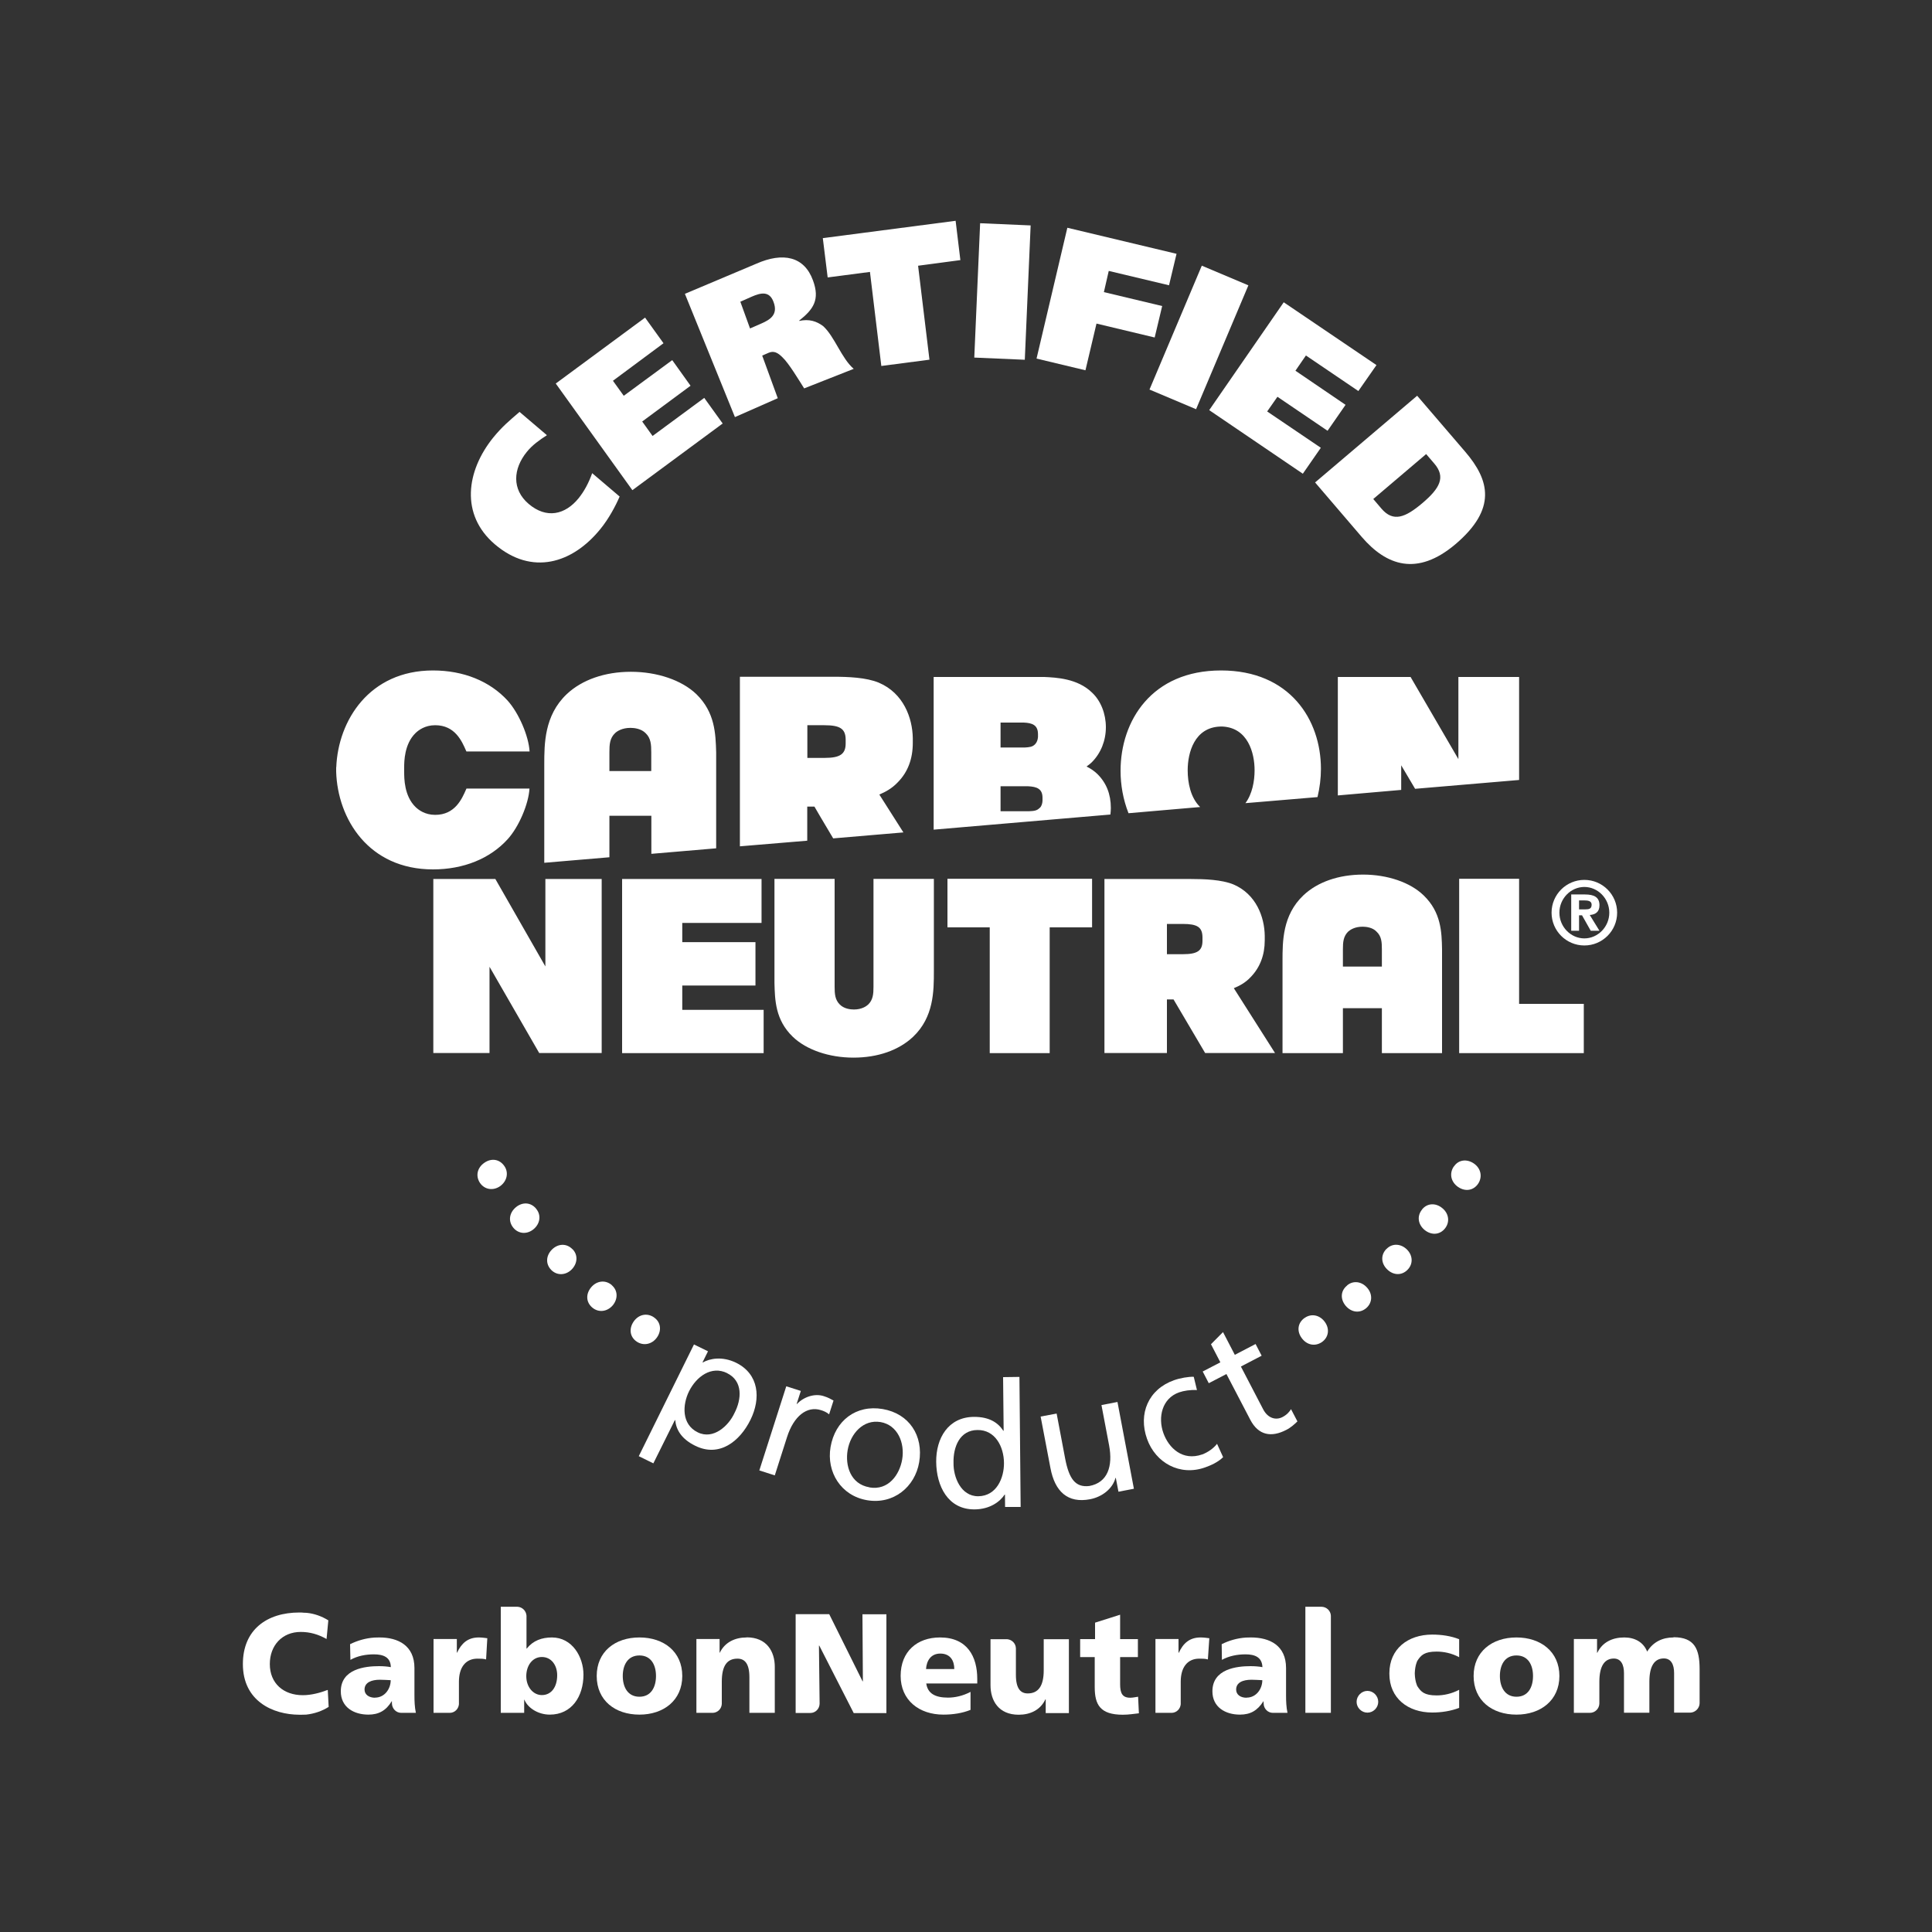 <svg width="175" height="175" viewBox="0 0 175 175" fill="none" xmlns="http://www.w3.org/2000/svg">
<rect x="0" y="0" width="175" height="175" fill="#333333" stroke="none"/>
<path d="M33.97 153.78C33.43 153.78 33.02 153.5 33.02 153.04C33.02 152.4 33.64 152.15 34.41 152.15C34.75 152.15 35.1 152.18 35.39 152.19C35.39 152.98 34.84 153.77 33.97 153.77M37.54 153.57V151.09C37.54 149.05 36.06 148.32 34.37 148.32C34.21 148.32 34.07 148.32 33.92 148.33C33.13 148.38 32.38 148.6 31.71 148.93L31.74 150.35C32.38 149.99 33.13 149.85 33.87 149.85C34.71 149.85 35.39 150.1 35.4 151.01C35.11 150.95 34.7 150.92 34.32 150.92C33.09 150.92 30.87 151.16 30.87 153.2C30.87 154.64 32.05 155.31 33.37 155.31C34.31 155.31 34.97 154.94 35.48 154.1H35.5C35.5 154.17 35.5 154.23 35.5 154.29C35.51 154.77 35.88 155.15 36.35 155.15H37.67C37.56 154.63 37.54 154.1 37.54 153.57Z" fill="white"/>
<path d="M112.91 153.78C112.36 153.78 111.97 153.5 111.97 153.04C111.97 152.4 112.58 152.15 113.36 152.15C113.71 152.15 114.05 152.18 114.34 152.19C114.34 152.98 113.79 153.77 112.92 153.77M116.49 153.57V151.09C116.49 149.05 115.02 148.32 113.31 148.32C113.16 148.32 113.01 148.32 112.86 148.33C112.07 148.38 111.32 148.6 110.66 148.93L110.68 150.35C111.33 149.99 112.08 149.85 112.82 149.85C113.65 149.85 114.32 150.1 114.35 151.01C114.06 150.95 113.64 150.92 113.27 150.92C112.04 150.92 109.82 151.16 109.82 153.2C109.82 154.64 111 155.31 112.31 155.31C113.27 155.31 113.9 154.94 114.44 154.1H114.45C114.45 154.17 114.45 154.23 114.46 154.29C114.46 154.77 114.84 155.15 115.3 155.15H116.62C116.51 154.63 116.49 154.1 116.49 153.57Z" fill="white"/>
<path d="M43.37 148.32C42.37 148.32 41.8 148.85 41.4 149.7H41.38V148.46H39.27V155.15H40.75C41.19 155.14 41.53 154.8 41.57 154.37V152.33C41.57 151.02 42.18 150.24 43.25 150.24C43.52 150.24 43.79 150.24 44.03 150.31L44.14 148.39C43.91 148.36 43.64 148.32 43.36 148.32" fill="white"/>
<path d="M108.75 148.32C107.75 148.32 107.17 148.85 106.78 149.7H106.75V148.46H104.66V155.15H106.13C106.57 155.14 106.91 154.8 106.95 154.37V152.33C106.95 151.02 107.56 150.24 108.63 150.24C108.9 150.24 109.17 150.24 109.41 150.31L109.54 148.39C109.31 148.36 109.02 148.32 108.75 148.32Z" fill="white"/>
<path d="M119.71 145.54H118.24V155.15H120.55V146.35C120.53 145.9 120.16 145.55 119.71 145.54Z" fill="white"/>
<path d="M97.83 148.47H99.19V146.98L101.46 146.26V148.47H103.07V150.1H101.46V152.55C101.46 153.37 101.66 153.78 102.38 153.78C102.61 153.78 102.85 153.72 103.09 153.69L103.16 155.19C102.73 155.23 102.29 155.32 101.71 155.32C99.65 155.32 99.16 154.41 99.16 152.82V150.1H97.84V148.47H97.83Z" fill="white"/>
<path d="M94.54 148.47V151.3C94.54 152.73 94.04 153.39 93.09 153.39C92.46 153.39 92.02 152.97 92.02 151.71V149.31C92.01 148.87 91.67 148.52 91.24 148.48H89.72V152.65C89.72 154.04 90.45 155.32 92.27 155.32C93.32 155.32 94.24 154.89 94.69 153.93H94.72V155.17H96.82V148.48H94.53L94.54 148.47Z" fill="white"/>
<path d="M86.44 151.18C86.44 150.41 86.07 149.78 85.17 149.78C84.33 149.78 83.93 150.41 83.88 151.18H86.44ZM83.9 152.49C84.03 153.41 84.73 153.77 85.87 153.77C86.49 153.77 87.21 153.62 87.91 153.25V154.88C87.17 155.18 86.32 155.31 85.45 155.31C83.26 155.31 81.58 154.01 81.58 151.8C81.58 149.59 83.07 148.32 85.15 148.32C87.63 148.32 88.52 150.07 88.52 152.07V152.49H83.9Z" fill="white"/>
<path d="M128.15 151.6C128.17 152.32 128.38 152.73 128.38 152.73C128.71 153.24 129.01 153.57 130.13 153.57C130.76 153.57 131.49 153.42 132.17 153.06V154.7C131.43 154.98 130.59 155.12 129.73 155.12C127.53 155.12 125.85 153.82 125.85 151.62V151.56C125.85 149.35 127.53 148.06 129.73 148.06C130.59 148.06 131.44 148.19 132.17 148.48V150.11C131.49 149.74 130.76 149.6 130.13 149.6C129.01 149.6 128.71 149.93 128.38 150.44C128.38 150.44 128.17 150.84 128.15 151.57V151.6Z" fill="white"/>
<path d="M78.12 146.21L78.16 152.29H78.13L75.11 146.21H72.07V155.16H73.41C73.86 155.16 74.23 154.79 74.24 154.32V154.26L74.18 149.06H74.21L77.33 155.17H80.29V146.22H78.12V146.21Z" fill="white"/>
<path d="M67.63 148.32C66.58 148.32 65.66 148.75 65.2 149.7H65.18V148.46H63.08V155.15H64.57C65.01 155.13 65.36 154.78 65.38 154.34V152.33C65.38 150.88 65.86 150.24 66.8 150.24C67.44 150.24 67.88 150.66 67.88 151.92V155.15H70.18V150.98C70.18 149.6 69.46 148.31 67.63 148.31" fill="white"/>
<path d="M59.42 151.81C59.42 150.82 58.98 149.95 57.92 149.95C56.86 149.95 56.41 150.82 56.41 151.81C56.41 152.8 56.85 153.69 57.92 153.69C58.98 153.69 59.42 152.81 59.42 151.81ZM54.05 151.81C54.05 149.61 55.71 148.32 57.92 148.32C60.13 148.32 61.8 149.61 61.8 151.81C61.8 154.01 60.12 155.31 57.92 155.31C55.72 155.31 54.05 154.03 54.05 151.81Z" fill="white"/>
<path d="M49.08 153.54C48.3 153.54 47.67 152.81 47.67 151.83C47.67 150.85 48.24 150.09 49.08 150.09C49.96 150.09 50.47 150.86 50.47 151.74C50.47 152.8 49.95 153.54 49.08 153.54ZM50 148.32C49.08 148.32 48.29 148.6 47.71 149.33H47.69V146.35C47.66 145.91 47.31 145.56 46.87 145.54H45.36V155.15H47.48V153.96H47.5C47.8 154.7 48.74 155.31 49.8 155.31C51.79 155.31 52.85 153.66 52.85 151.69C52.85 150.08 51.83 148.32 49.99 148.32" fill="white"/>
<path d="M29.66 153.08C29.01 153.33 28.2 153.55 27.43 153.55C25.68 153.55 24.44 152.48 24.44 150.73C24.44 149.05 25.55 147.82 27.24 147.82C28.07 147.82 28.81 148.03 29.58 148.46L29.74 146.77C29.16 146.41 28.49 146.16 27.78 146.09C27.69 146.08 27.61 146.08 27.52 146.08C27.39 146.06 27.24 146.06 27.12 146.06C24.18 146.06 22 147.61 22 150.73C22 154.09 24.72 155.31 27.11 155.32H27.3C27.45 155.32 27.59 155.32 27.73 155.31C28.47 155.23 29.17 154.99 29.77 154.61L29.69 153.08H29.66Z" fill="white"/>
<path d="M124.84 154.15C124.84 154.68 124.4 155.13 123.86 155.13C123.32 155.13 122.88 154.68 122.88 154.15C122.88 153.62 123.33 153.16 123.86 153.16C124.39 153.16 124.84 153.61 124.84 154.15Z" fill="white"/>
<path d="M151.58 148.32C150.62 148.32 149.75 148.7 149.2 149.6C148.85 148.73 148.07 148.32 147.12 148.32C146.07 148.32 145.15 148.74 144.69 149.7H144.66V148.46H142.56V155.15H144.01C144.48 155.15 144.86 154.77 144.87 154.3V152.33C144.87 150.88 145.36 150.23 146.18 150.23C146.83 150.23 147.1 150.79 147.1 151.55V155.14H149.4V152.32C149.4 150.87 149.89 150.22 150.71 150.22C151.37 150.22 151.64 150.78 151.64 151.54V155.13H153.12C153.57 155.11 153.94 154.73 153.95 154.28V151.19C153.95 149.39 153.51 148.3 151.59 148.3" fill="white"/>
<path d="M138.86 151.81C138.86 150.83 138.43 149.95 137.36 149.95C136.29 149.95 135.86 150.83 135.86 151.81C135.86 152.79 136.3 153.69 137.36 153.69C138.43 153.69 138.86 152.81 138.86 151.81ZM133.48 151.81C133.48 149.61 135.15 148.32 137.36 148.32C139.56 148.32 141.25 149.61 141.25 151.81C141.25 154.01 139.56 155.31 137.36 155.31C135.15 155.31 133.48 154.03 133.48 151.81Z" fill="white"/>
<path d="M143.6 82.37C143.94 82.37 144.17 82.32 144.17 81.94C144.17 81.6 143.81 81.56 143.53 81.56H143.03V82.37H143.61H143.6ZM142.31 81.02H143.56C144.4 81.02 144.88 81.27 144.88 82C144.88 82.6 144.52 82.84 144 82.88L144.88 84.31H144.09L143.3 82.91H143.03V84.31H142.32V81.02H142.31ZM143.51 85C144.73 85 145.77 83.96 145.77 82.67C145.77 81.38 144.73 80.34 143.51 80.34C142.29 80.34 141.25 81.38 141.25 82.67C141.25 83.96 142.29 85 143.51 85ZM143.51 79.7C145.15 79.7 146.48 81.03 146.48 82.67C146.48 84.31 145.15 85.64 143.51 85.64C141.87 85.64 140.54 84.31 140.54 82.67C140.54 81.03 141.87 79.7 143.51 79.7Z" fill="white"/>
<path d="M125.17 85.99C125.17 85.34 125.14 84.81 124.69 84.39C124.33 84 123.73 83.94 123.42 83.94C122.71 83.94 122.3 84.22 122.11 84.39C121.68 84.82 121.64 85.34 121.64 85.99V87.55H125.17V85.99ZM130.62 86.07V95.39H125.17V91.32H121.64V95.39H116.17V87.02C116.17 85.27 116.17 82.89 118.06 81.1C119.35 79.88 121.27 79.22 123.47 79.22C125.67 79.22 127.74 79.92 128.96 81.11C130.54 82.64 130.59 84.42 130.62 85.99C130.62 85.99 130.62 86.07 130.62 86.08M69.16 91.47H61.8V89.27H68.43V85.34H61.8V83.6H68.98V79.62H56.35V95.39H69.17V91.47H69.16ZM137.6 90.93V79.6H132.17V95.39H143.46V90.93H137.6ZM89.65 95.39H95.08V84H98.92V79.6H85.82V84H89.65V95.39ZM71.81 93.91C73.05 95.1 75.11 95.8 77.31 95.8C79.51 95.8 81.42 95.13 82.71 93.91C84.59 92.13 84.59 89.74 84.59 87.99V79.61H79.12V89.39C79.12 90.03 79.08 90.56 78.64 90.99C78.47 91.15 78.05 91.44 77.35 91.44C77.03 91.44 76.45 91.38 76.06 90.98C75.64 90.56 75.6 90.03 75.6 89.39V79.61H70.15V88.93C70.15 88.94 70.15 89.02 70.15 89.02C70.19 90.59 70.23 92.38 71.8 93.9M108.92 85.21V84.87C108.9 83.98 108.45 83.69 107.14 83.69H105.7V86.43H107.16C108.45 86.43 108.92 86.12 108.92 85.22M115.49 95.38H109.16C109.16 95.38 106.4 90.69 106.3 90.53H105.7V95.38H100.04V79.62H107.89C109.11 79.62 110.67 79.68 111.72 80.11C113.79 80.99 114.54 83.08 114.56 84.76V85.18C114.56 86.51 114.13 87.63 113.3 88.49C112.8 89.03 112.26 89.3 111.76 89.51C111.95 89.82 115.49 95.38 115.49 95.38ZM49.4 79.62V87.54L44.87 79.62H39.25V95.38H44.34V87.57L48.84 95.38H54.5V79.62H49.39H49.4ZM90.64 73.48H93.23C93.65 73.46 93.93 73.44 94.18 73.17H94.2C94.34 73.02 94.42 72.78 94.43 72.54V72.26C94.43 71.45 93.92 71.26 93.14 71.22H90.63V73.48H90.64ZM90.64 67.71H92.83C93.23 67.68 93.52 67.67 93.77 67.4C93.92 67.24 94 67.01 94.02 66.77V66.5C94.02 65.68 93.51 65.48 92.72 65.45H90.63V67.72L90.64 67.71ZM84.57 75.16V61.32H94.55H94.59C95.65 61.37 97.61 61.45 98.92 62.74C99.71 63.48 100.17 64.65 100.17 65.87C100.17 67.09 99.71 68.23 98.9 69.04C98.75 69.19 98.58 69.31 98.42 69.43C98.78 69.61 99.1 69.82 99.4 70.11C100.21 70.91 100.62 71.93 100.62 73.19C100.62 73.4 100.6 73.59 100.58 73.78L84.57 75.15V75.16ZM73.13 68.65H74.7C76.1 68.65 76.6 68.3 76.6 67.34V66.96C76.58 66.01 76.09 65.69 74.67 65.69H73.13V68.65ZM67.02 76.65V61.3H75.48C76.8 61.3 78.47 61.36 79.61 61.84C81.84 62.79 82.65 65.03 82.68 66.85V67.3C82.68 68.74 82.23 69.94 81.32 70.86C80.77 71.44 80.2 71.73 79.65 71.97C79.76 72.14 80.83 73.82 81.83 75.4L75.47 75.94C74.67 74.6 73.82 73.16 73.77 73.06H73.12V76.15L67.01 76.66L67.02 76.65ZM55.19 69.84H58.99V68.14C58.99 67.45 58.96 66.87 58.49 66.42C58.09 66 57.45 65.93 57.11 65.93C56.34 65.93 55.89 66.24 55.72 66.4C55.23 66.86 55.2 67.44 55.2 68.13V69.83L55.19 69.84ZM49.3 78.16V69.25C49.3 67.38 49.3 64.81 51.33 62.88C52.72 61.57 54.79 60.85 57.15 60.85C59.51 60.85 61.75 61.6 63.08 62.88C64.77 64.53 64.82 66.46 64.87 68.15V76.84L59 77.34V73.89H55.2V77.65L49.31 78.15L49.3 78.16ZM45.97 76.03C46.99 74.92 47.88 72.83 47.96 71.43H42.25L42.22 71.5C41.84 72.36 41.22 73.81 39.42 73.81C38.49 73.81 37.91 73.36 37.64 73.1C36.61 72.1 36.61 70.5 36.61 69.9V69.51C36.61 68.98 36.62 67.39 37.64 66.4C37.91 66.14 38.49 65.69 39.42 65.69C41.22 65.69 41.84 67.14 42.22 68.01C42.22 68.01 42.23 68.03 42.25 68.07H47.97C47.89 66.67 46.99 64.58 45.98 63.46C44.37 61.7 41.98 60.73 39.22 60.73C33.45 60.73 30.63 65.27 30.46 69.48C30.45 69.48 30.45 69.53 30.45 69.53V69.6V69.75V69.9C30.58 74.17 33.38 78.75 39.22 78.75C41.98 78.75 44.38 77.78 45.98 76.02M126.92 71.55V69.32L128.18 71.45L137.6 70.65V61.32H132.1V68.76L127.77 61.32H121.18V72.05L126.92 71.55ZM102.22 73.66C101.73 72.42 101.5 71.09 101.5 69.82C101.5 65.29 104.32 60.73 110.6 60.73C116.84 60.73 119.65 65.2 119.65 69.64C119.65 70.5 119.54 71.36 119.34 72.2L112.81 72.75C113.43 71.92 113.64 70.75 113.64 69.77C113.64 68.19 113.03 65.93 110.74 65.81C110.69 65.81 110.58 65.81 110.53 65.81C108.19 65.89 107.58 68.18 107.58 69.77C107.58 70.89 107.84 72.27 108.71 73.1L102.23 73.66H102.22Z" fill="white"/>
<path d="M65.87 124.38C64.44 123.67 63.07 124.7 62.41 126.03C61.82 127.23 61.71 129.01 63.2 129.74C64.62 130.44 66 129.14 66.52 128.01C67.19 126.73 67.3 125.09 65.86 124.38M62.86 121.78L64.13 122.4L63.63 123.41H63.66C64.28 123.06 65.41 122.82 66.68 123.44C68.76 124.47 68.93 126.67 67.98 128.6C67.01 130.57 65.15 132.03 62.98 130.96C61.71 130.34 61.24 129.49 61.16 128.63H61.13L59.18 132.55L57.86 131.9L62.86 121.78Z" fill="white"/>
<path d="M71.22 125.57L72.54 125.99L72.16 127.17H72.19C72.82 126.51 73.81 126.2 74.61 126.46C75.03 126.59 75.22 126.71 75.5 126.86L75.1 128.11C74.88 127.92 74.6 127.8 74.36 127.73C73.1 127.33 71.9 128.26 71.29 130.17L70.18 133.64L68.78 133.19L71.22 125.57Z" fill="white"/>
<path d="M78.76 134.73C80.46 135.02 81.48 133.6 81.72 132.19C81.97 130.69 81.31 129.08 79.76 128.81C78.2 128.55 77.04 129.85 76.78 131.35C76.54 132.76 77.04 134.43 78.75 134.72M79.95 127.63C82.35 128.04 83.66 130.04 83.26 132.44C82.88 134.7 80.92 136.29 78.55 135.89C76.17 135.49 74.85 133.33 75.23 131.08C75.64 128.68 77.54 127.22 79.95 127.63Z" fill="white"/>
<path d="M88.61 135.53C90.28 135.51 90.95 133.86 90.94 132.52C90.93 131.03 90.14 129.51 88.54 129.53C86.94 129.54 86.33 131.05 86.37 132.52C86.35 133.78 87.03 135.54 88.61 135.53ZM91.03 135.38H91C90.61 135.98 89.71 136.71 88.28 136.72C85.86 136.74 84.82 134.6 84.8 132.42C84.78 130.27 85.89 128.36 88.21 128.34C89.61 128.33 90.41 128.87 90.88 129.6H90.91L90.86 124.74L92.34 124.72L92.45 136.5H91.04L91.03 135.38Z" fill="white"/>
<path d="M102.71 134.85L101.31 135.12L101.07 133.87H101.04C100.78 134.85 99.83 135.59 98.74 135.8C96.71 136.19 95.55 135.1 95.15 132.98L94.26 128.31L95.71 128.04L96.48 132.11C96.83 133.94 97.4 134.76 98.68 134.6C100.33 134.29 100.82 132.82 100.46 130.91L99.77 127.27L101.22 126.99L102.71 134.86V134.85Z" fill="white"/>
<path d="M108.42 125.91C107.81 125.88 107.24 125.97 106.8 126.12C105.25 126.67 104.87 128.38 105.38 129.81C105.86 131.15 107.11 132.37 108.9 131.74C109.37 131.57 109.91 131.21 110.24 130.78L110.79 131.99C110.31 132.46 109.66 132.74 109.15 132.92C106.87 133.73 104.67 132.5 103.9 130.34C103.08 128.05 104.03 125.84 106.34 125.02C106.9 124.82 107.67 124.69 108.13 124.71L108.42 125.91Z" fill="white"/>
<path d="M114.28 122.8L112.4 123.78L114.42 127.66C114.85 128.48 115.58 128.67 116.18 128.35C116.58 128.14 116.81 127.86 116.94 127.64L117.52 128.75C117.27 128.99 116.93 129.31 116.51 129.52C115.16 130.22 113.99 130.02 113.25 128.6L111.09 124.46L109.49 125.29L108.94 124.23L110.54 123.4L109.69 121.76L110.78 120.66L111.85 122.72L113.73 121.74L114.28 122.8Z" fill="white"/>
<path d="M56.12 44.99C55.76 45.83 55.14 46.99 54.39 47.91C51.85 51.05 48.17 52.16 44.82 49.3C41.68 46.62 42.23 42.66 44.68 39.63C45.5 38.63 46.1 38.14 47.06 37.31L49.54 39.42C48.87 39.85 48.21 40.32 47.72 40.93C46.47 42.47 46.35 44.33 47.88 45.64C49.5 47.02 51.19 46.63 52.41 45.13C52.94 44.47 53.33 43.72 53.64 42.86L56.13 44.98L56.12 44.99Z" fill="white"/>
<path d="M50.34 34.74L58.43 28.77L60.1 31.09L55.52 34.49L56.5 35.85L60.89 32.62L62.55 34.94L58.17 38.18L59.11 39.49L63.79 36.04L65.46 38.36L57.28 44.4L50.34 34.74Z" fill="white"/>
<path d="M67.94 29.75L68.95 29.31C69.75 28.96 70.5 28.51 70.07 27.36C69.7 26.33 68.91 26.52 68.12 26.86L67.06 27.33L67.94 29.76V29.75ZM62.05 26.61L68.5 23.89C70.92 22.82 72.85 23.22 73.64 25.4C74.28 27.14 73.69 28.01 72.39 29.04V29.07C73.3 28.87 73.97 29.1 74.56 29.54C75.6 30.48 76.22 32.46 77.33 33.41L72.84 35.18C72.37 34.44 71.45 32.9 70.87 32.36C70.45 31.94 70.09 31.75 69.61 31.96L69.04 32.21L70.45 36.07L66.57 37.78L62.04 26.62L62.05 26.61Z" fill="white"/>
<path d="M86.99 23.56L83.16 24.07L84.19 32.58L79.83 33.15L78.8 24.63L74.97 25.13L74.53 21.57L86.56 20L86.99 23.56Z" fill="white"/>
<path d="M88.78 20.22L88.25 32.389L92.826 32.587L93.355 20.419L88.78 20.22Z" fill="white"/>
<path d="M96.68 20.63L106.57 22.99L105.89 25.84L100.43 24.54L99.99 26.46L105.27 27.72L104.59 30.57L99.32 29.31L98.32 33.54L93.89 32.48L96.68 20.63Z" fill="white"/>
<path d="M108.859 24.064L104.121 35.285L108.34 37.066L113.078 25.846L108.859 24.064Z" fill="white"/>
<path d="M116.28 27.38L124.68 33.07L123.04 35.42L118.29 32.2L117.34 33.58L121.88 36.67L120.25 39.02L115.71 35.94L114.78 37.27L119.64 40.56L118.01 42.91L109.53 37.15L116.28 27.38Z" fill="white"/>
<path d="M124.39 45.2L125.13 46.07C126.2 47.32 127.29 46.88 128.83 45.58C130.42 44.23 130.98 43.22 129.91 41.98L129.18 41.13L124.39 45.2ZM128.36 35.84L132.72 40.92C134.93 43.5 135.59 46.09 131.85 49.28C128.35 52.25 125.57 51.22 123.35 48.64L119.12 43.7L128.36 35.85V35.84Z" fill="white"/>
<path d="M131.69 105.67C132.09 105.05 132.85 104.95 133.49 105.38C134.13 105.81 134.31 106.58 133.89 107.22C133.47 107.84 132.73 107.96 132.08 107.52C131.44 107.08 131.25 106.33 131.67 105.68V105.66L131.69 105.67Z" fill="white"/>
<path d="M128.82 109.54C129.28 108.97 130.05 108.94 130.64 109.43C131.24 109.91 131.35 110.7 130.88 111.28C130.41 111.86 129.66 111.91 129.04 111.41C128.45 110.92 128.32 110.16 128.81 109.56V109.54H128.82Z" fill="white"/>
<path d="M125.6 113.12C126.11 112.6 126.88 112.64 127.43 113.17C127.98 113.71 128.02 114.49 127.49 115.02C126.97 115.55 126.21 115.53 125.65 114.98C125.1 114.45 125.04 113.68 125.58 113.13H125.59L125.6 113.12Z" fill="white"/>
<path d="M122.02 116.43C122.58 115.96 123.35 116.07 123.85 116.66C124.35 117.24 124.31 118.02 123.74 118.5C123.16 118.98 122.41 118.88 121.9 118.29C121.4 117.7 121.41 116.94 122.01 116.45L122.03 116.43H122.02Z" fill="white"/>
<path d="M118.2 119.36C118.81 118.95 119.56 119.12 120.01 119.75C120.46 120.38 120.35 121.14 119.73 121.57C119.1 121.99 118.36 121.83 117.9 121.19C117.45 120.57 117.54 119.81 118.18 119.37H118.2V119.36Z" fill="white"/>
<path d="M59.25 119.34C59.85 119.75 59.95 120.51 59.51 121.14C59.07 121.77 58.29 121.94 57.67 121.52C57.05 121.1 56.95 120.35 57.4 119.7C57.84 119.07 58.59 118.89 59.23 119.32L59.25 119.34Z" fill="white"/>
<path d="M55.41 116.41C55.97 116.88 55.99 117.65 55.5 118.24C55 118.82 54.22 118.92 53.65 118.44C53.08 117.96 53.04 117.21 53.55 116.6C54.04 116.02 54.81 115.9 55.4 116.39L55.42 116.41H55.41Z" fill="white"/>
<path d="M51.86 113.15C52.37 113.67 52.32 114.44 51.78 114.99C51.24 115.53 50.45 115.56 49.93 115.03C49.41 114.5 49.44 113.74 50 113.18C50.55 112.64 51.31 112.6 51.85 113.15L51.87 113.17L51.86 113.15Z" fill="white"/>
<path d="M48.58 109.51C49.04 110.08 48.92 110.85 48.33 111.34C47.74 111.83 46.96 111.78 46.49 111.2C46.02 110.62 46.12 109.86 46.73 109.35C47.32 108.86 48.08 108.89 48.57 109.49V109.51H48.58Z" fill="white"/>
<path d="M45.7 105.64C46.1 106.25 45.91 107.01 45.29 107.45C44.66 107.88 43.89 107.76 43.47 107.14C43.06 106.51 43.23 105.76 43.88 105.32C44.51 104.88 45.26 104.99 45.69 105.63V105.65L45.7 105.64Z" fill="white"/>
</svg>
